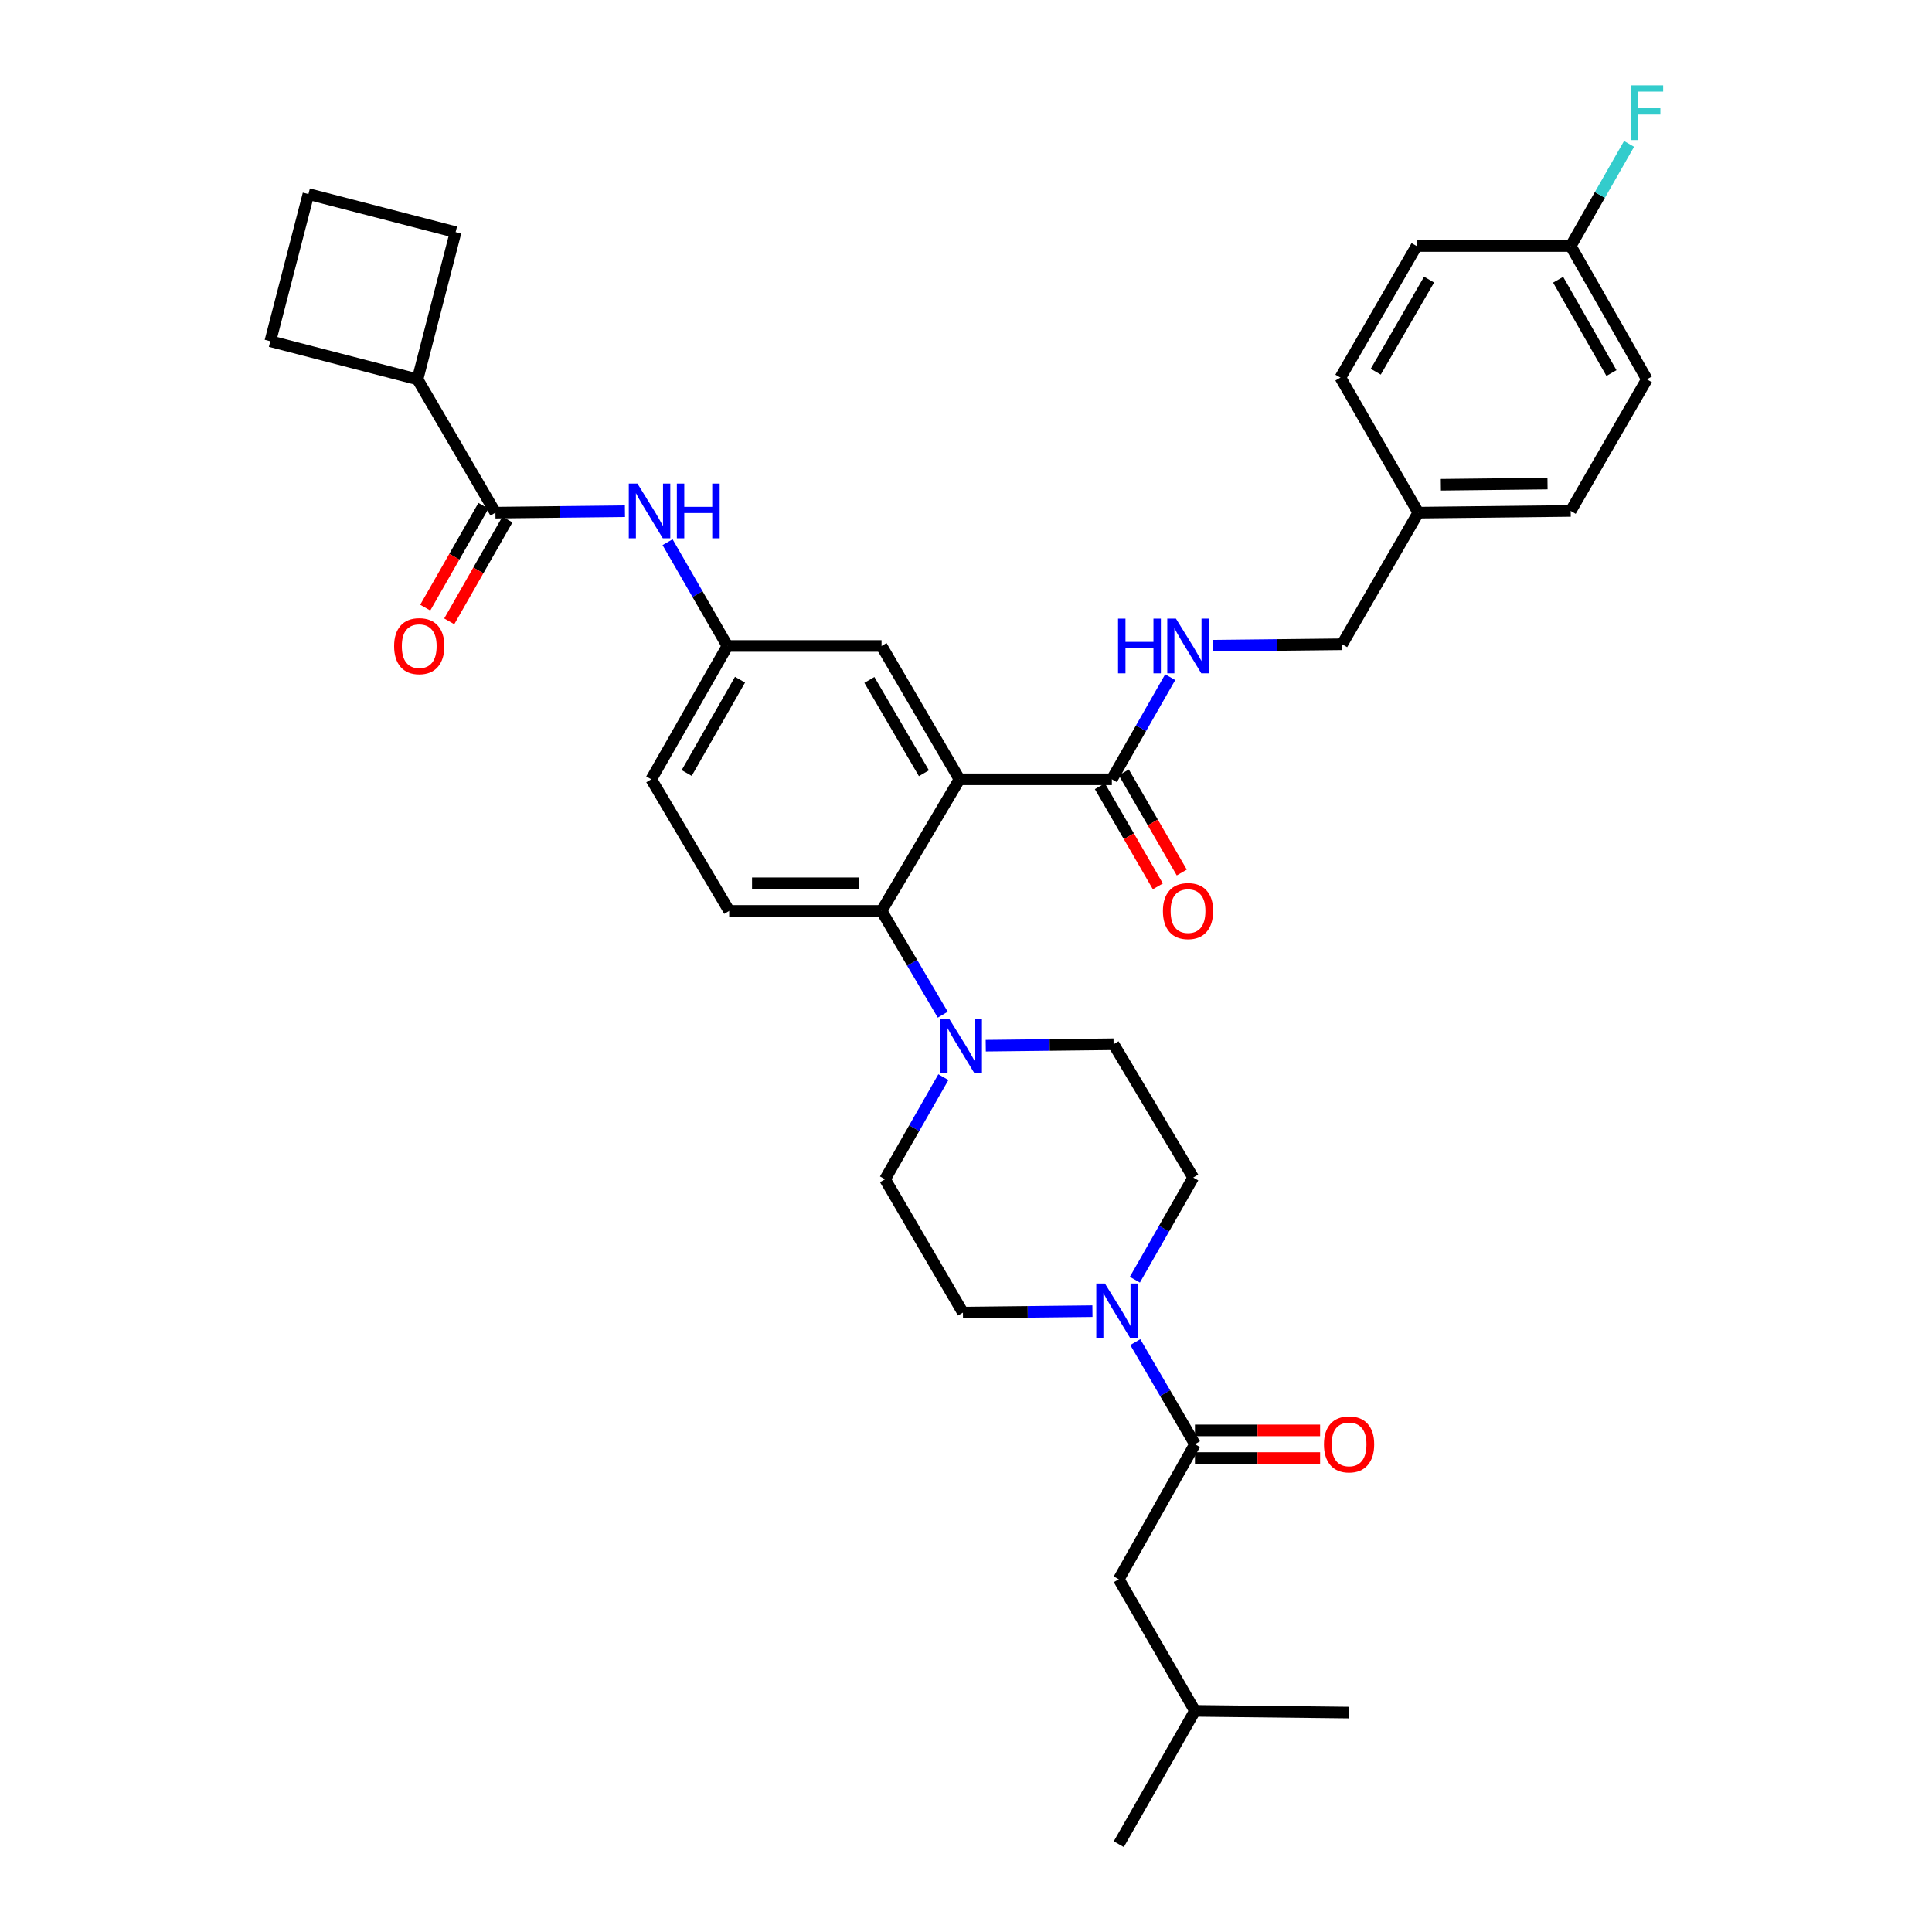 <?xml version='1.0' encoding='iso-8859-1'?>
<svg version='1.1' baseProfile='full'
              xmlns='http://www.w3.org/2000/svg'
                      xmlns:rdkit='http://www.rdkit.org/xml'
                      xmlns:xlink='http://www.w3.org/1999/xlink'
                  xml:space='preserve'
width='1000px' height='1000px' viewBox='0 0 1000 1000'>
<!-- END OF HEADER -->
<rect style='opacity:1.0;fill:#FFFFFF;stroke:none' width='1000' height='1000' x='0' y='0'> </rect>
<path class='bond-0' d='M 323.463,264.598 L 289.949,264.972' style='fill:none;fill-rule:evenodd;stroke:#0000FF;stroke-width:6px;stroke-linecap:butt;stroke-linejoin:miter;stroke-opacity:1' />
<path class='bond-0' d='M 289.949,264.972 L 256.435,265.346' style='fill:none;fill-rule:evenodd;stroke:#000000;stroke-width:6px;stroke-linecap:butt;stroke-linejoin:miter;stroke-opacity:1' />
<path class='bond-1' d='M 345.531,280.633 L 361.029,307.495' style='fill:none;fill-rule:evenodd;stroke:#0000FF;stroke-width:6px;stroke-linecap:butt;stroke-linejoin:miter;stroke-opacity:1' />
<path class='bond-1' d='M 361.029,307.495 L 376.527,334.356' style='fill:none;fill-rule:evenodd;stroke:#000000;stroke-width:6px;stroke-linecap:butt;stroke-linejoin:miter;stroke-opacity:1' />
<path class='bond-2' d='M 216.106,196.344 L 235.821,120.159' style='fill:none;fill-rule:evenodd;stroke:#000000;stroke-width:6px;stroke-linecap:butt;stroke-linejoin:miter;stroke-opacity:1' />
<path class='bond-3' d='M 216.106,196.344 L 139.92,176.62' style='fill:none;fill-rule:evenodd;stroke:#000000;stroke-width:6px;stroke-linecap:butt;stroke-linejoin:miter;stroke-opacity:1' />
<path class='bond-4' d='M 216.106,196.344 L 256.435,265.346' style='fill:none;fill-rule:evenodd;stroke:#000000;stroke-width:6px;stroke-linecap:butt;stroke-linejoin:miter;stroke-opacity:1' />
<path class='bond-5' d='M 250.226,261.797 L 235.166,288.149' style='fill:none;fill-rule:evenodd;stroke:#000000;stroke-width:6px;stroke-linecap:butt;stroke-linejoin:miter;stroke-opacity:1' />
<path class='bond-5' d='M 235.166,288.149 L 220.106,314.5' style='fill:none;fill-rule:evenodd;stroke:#FF0000;stroke-width:6px;stroke-linecap:butt;stroke-linejoin:miter;stroke-opacity:1' />
<path class='bond-5' d='M 262.645,268.895 L 247.585,295.246' style='fill:none;fill-rule:evenodd;stroke:#000000;stroke-width:6px;stroke-linecap:butt;stroke-linejoin:miter;stroke-opacity:1' />
<path class='bond-5' d='M 247.585,295.246 L 232.525,321.597' style='fill:none;fill-rule:evenodd;stroke:#FF0000;stroke-width:6px;stroke-linecap:butt;stroke-linejoin:miter;stroke-opacity:1' />
<path class='bond-6' d='M 159.644,100.443 L 139.92,176.62' style='fill:none;fill-rule:evenodd;stroke:#000000;stroke-width:6px;stroke-linecap:butt;stroke-linejoin:miter;stroke-opacity:1' />
<path class='bond-7' d='M 159.644,100.443 L 235.821,120.159' style='fill:none;fill-rule:evenodd;stroke:#000000;stroke-width:6px;stroke-linecap:butt;stroke-linejoin:miter;stroke-opacity:1' />
<path class='bond-8' d='M 579.074,817.424 L 618.506,885.536' style='fill:none;fill-rule:evenodd;stroke:#000000;stroke-width:6px;stroke-linecap:butt;stroke-linejoin:miter;stroke-opacity:1' />
<path class='bond-9' d='M 579.074,817.424 L 618.506,747.524' style='fill:none;fill-rule:evenodd;stroke:#000000;stroke-width:6px;stroke-linecap:butt;stroke-linejoin:miter;stroke-opacity:1' />
<path class='bond-10' d='M 587.404,662.367 L 602.51,635.936' style='fill:none;fill-rule:evenodd;stroke:#0000FF;stroke-width:6px;stroke-linecap:butt;stroke-linejoin:miter;stroke-opacity:1' />
<path class='bond-10' d='M 602.51,635.936 L 617.616,609.505' style='fill:none;fill-rule:evenodd;stroke:#000000;stroke-width:6px;stroke-linecap:butt;stroke-linejoin:miter;stroke-opacity:1' />
<path class='bond-11' d='M 587.619,694.673 L 603.063,721.098' style='fill:none;fill-rule:evenodd;stroke:#0000FF;stroke-width:6px;stroke-linecap:butt;stroke-linejoin:miter;stroke-opacity:1' />
<path class='bond-11' d='M 603.063,721.098 L 618.506,747.524' style='fill:none;fill-rule:evenodd;stroke:#000000;stroke-width:6px;stroke-linecap:butt;stroke-linejoin:miter;stroke-opacity:1' />
<path class='bond-12' d='M 565.442,678.657 L 531.928,679.03' style='fill:none;fill-rule:evenodd;stroke:#0000FF;stroke-width:6px;stroke-linecap:butt;stroke-linejoin:miter;stroke-opacity:1' />
<path class='bond-12' d='M 531.928,679.03 L 498.414,679.404' style='fill:none;fill-rule:evenodd;stroke:#000000;stroke-width:6px;stroke-linecap:butt;stroke-linejoin:miter;stroke-opacity:1' />
<path class='bond-13' d='M 618.506,754.676 L 650.894,754.676' style='fill:none;fill-rule:evenodd;stroke:#000000;stroke-width:6px;stroke-linecap:butt;stroke-linejoin:miter;stroke-opacity:1' />
<path class='bond-13' d='M 650.894,754.676 L 683.281,754.676' style='fill:none;fill-rule:evenodd;stroke:#FF0000;stroke-width:6px;stroke-linecap:butt;stroke-linejoin:miter;stroke-opacity:1' />
<path class='bond-13' d='M 618.506,740.372 L 650.894,740.372' style='fill:none;fill-rule:evenodd;stroke:#000000;stroke-width:6px;stroke-linecap:butt;stroke-linejoin:miter;stroke-opacity:1' />
<path class='bond-13' d='M 650.894,740.372 L 683.281,740.372' style='fill:none;fill-rule:evenodd;stroke:#FF0000;stroke-width:6px;stroke-linecap:butt;stroke-linejoin:miter;stroke-opacity:1' />
<path class='bond-14' d='M 618.506,885.536 L 579.074,954.545' style='fill:none;fill-rule:evenodd;stroke:#000000;stroke-width:6px;stroke-linecap:butt;stroke-linejoin:miter;stroke-opacity:1' />
<path class='bond-15' d='M 618.506,885.536 L 698.276,886.434' style='fill:none;fill-rule:evenodd;stroke:#000000;stroke-width:6px;stroke-linecap:butt;stroke-linejoin:miter;stroke-opacity:1' />
<path class='bond-16' d='M 617.616,609.505 L 576.388,540.495' style='fill:none;fill-rule:evenodd;stroke:#000000;stroke-width:6px;stroke-linecap:butt;stroke-linejoin:miter;stroke-opacity:1' />
<path class='bond-17' d='M 488.29,557.532 L 473.187,583.963' style='fill:none;fill-rule:evenodd;stroke:#0000FF;stroke-width:6px;stroke-linecap:butt;stroke-linejoin:miter;stroke-opacity:1' />
<path class='bond-17' d='M 473.187,583.963 L 458.085,610.395' style='fill:none;fill-rule:evenodd;stroke:#000000;stroke-width:6px;stroke-linecap:butt;stroke-linejoin:miter;stroke-opacity:1' />
<path class='bond-18' d='M 487.968,525.196 L 472.128,498.341' style='fill:none;fill-rule:evenodd;stroke:#0000FF;stroke-width:6px;stroke-linecap:butt;stroke-linejoin:miter;stroke-opacity:1' />
<path class='bond-18' d='M 472.128,498.341 L 456.289,471.485' style='fill:none;fill-rule:evenodd;stroke:#000000;stroke-width:6px;stroke-linecap:butt;stroke-linejoin:miter;stroke-opacity:1' />
<path class='bond-19' d='M 510.228,541.242 L 543.308,540.868' style='fill:none;fill-rule:evenodd;stroke:#0000FF;stroke-width:6px;stroke-linecap:butt;stroke-linejoin:miter;stroke-opacity:1' />
<path class='bond-19' d='M 543.308,540.868 L 576.388,540.495' style='fill:none;fill-rule:evenodd;stroke:#000000;stroke-width:6px;stroke-linecap:butt;stroke-linejoin:miter;stroke-opacity:1' />
<path class='bond-20' d='M 569.3,406.949 L 584.302,432.865' style='fill:none;fill-rule:evenodd;stroke:#000000;stroke-width:6px;stroke-linecap:butt;stroke-linejoin:miter;stroke-opacity:1' />
<path class='bond-20' d='M 584.302,432.865 L 599.304,458.781' style='fill:none;fill-rule:evenodd;stroke:#FF0000;stroke-width:6px;stroke-linecap:butt;stroke-linejoin:miter;stroke-opacity:1' />
<path class='bond-20' d='M 581.68,399.782 L 596.682,425.698' style='fill:none;fill-rule:evenodd;stroke:#000000;stroke-width:6px;stroke-linecap:butt;stroke-linejoin:miter;stroke-opacity:1' />
<path class='bond-20' d='M 596.682,425.698 L 611.684,451.614' style='fill:none;fill-rule:evenodd;stroke:#FF0000;stroke-width:6px;stroke-linecap:butt;stroke-linejoin:miter;stroke-opacity:1' />
<path class='bond-21' d='M 575.49,403.365 L 590.593,376.934' style='fill:none;fill-rule:evenodd;stroke:#000000;stroke-width:6px;stroke-linecap:butt;stroke-linejoin:miter;stroke-opacity:1' />
<path class='bond-21' d='M 590.593,376.934 L 605.696,350.503' style='fill:none;fill-rule:evenodd;stroke:#0000FF;stroke-width:6px;stroke-linecap:butt;stroke-linejoin:miter;stroke-opacity:1' />
<path class='bond-22' d='M 575.49,403.365 L 496.619,403.365' style='fill:none;fill-rule:evenodd;stroke:#000000;stroke-width:6px;stroke-linecap:butt;stroke-linejoin:miter;stroke-opacity:1' />
<path class='bond-23' d='M 627.656,334.214 L 661.174,333.84' style='fill:none;fill-rule:evenodd;stroke:#0000FF;stroke-width:6px;stroke-linecap:butt;stroke-linejoin:miter;stroke-opacity:1' />
<path class='bond-23' d='M 661.174,333.84 L 694.692,333.466' style='fill:none;fill-rule:evenodd;stroke:#000000;stroke-width:6px;stroke-linecap:butt;stroke-linejoin:miter;stroke-opacity:1' />
<path class='bond-24' d='M 852.427,196.344 L 812.987,127.334' style='fill:none;fill-rule:evenodd;stroke:#000000;stroke-width:6px;stroke-linecap:butt;stroke-linejoin:miter;stroke-opacity:1' />
<path class='bond-24' d='M 834.092,193.09 L 806.484,144.784' style='fill:none;fill-rule:evenodd;stroke:#000000;stroke-width:6px;stroke-linecap:butt;stroke-linejoin:miter;stroke-opacity:1' />
<path class='bond-25' d='M 852.427,196.344 L 812.987,264.456' style='fill:none;fill-rule:evenodd;stroke:#000000;stroke-width:6px;stroke-linecap:butt;stroke-linejoin:miter;stroke-opacity:1' />
<path class='bond-26' d='M 812.987,127.334 L 733.226,127.334' style='fill:none;fill-rule:evenodd;stroke:#000000;stroke-width:6px;stroke-linecap:butt;stroke-linejoin:miter;stroke-opacity:1' />
<path class='bond-27' d='M 812.987,127.334 L 828.093,100.903' style='fill:none;fill-rule:evenodd;stroke:#000000;stroke-width:6px;stroke-linecap:butt;stroke-linejoin:miter;stroke-opacity:1' />
<path class='bond-27' d='M 828.093,100.903 L 843.199,74.472' style='fill:none;fill-rule:evenodd;stroke:#33CCCC;stroke-width:6px;stroke-linecap:butt;stroke-linejoin:miter;stroke-opacity:1' />
<path class='bond-28' d='M 496.619,403.365 L 456.289,334.356' style='fill:none;fill-rule:evenodd;stroke:#000000;stroke-width:6px;stroke-linecap:butt;stroke-linejoin:miter;stroke-opacity:1' />
<path class='bond-28' d='M 478.219,400.231 L 449.988,351.925' style='fill:none;fill-rule:evenodd;stroke:#000000;stroke-width:6px;stroke-linecap:butt;stroke-linejoin:miter;stroke-opacity:1' />
<path class='bond-29' d='M 496.619,403.365 L 456.289,471.485' style='fill:none;fill-rule:evenodd;stroke:#000000;stroke-width:6px;stroke-linecap:butt;stroke-linejoin:miter;stroke-opacity:1' />
<path class='bond-30' d='M 456.289,334.356 L 376.527,334.356' style='fill:none;fill-rule:evenodd;stroke:#000000;stroke-width:6px;stroke-linecap:butt;stroke-linejoin:miter;stroke-opacity:1' />
<path class='bond-31' d='M 456.289,471.485 L 377.425,471.485' style='fill:none;fill-rule:evenodd;stroke:#000000;stroke-width:6px;stroke-linecap:butt;stroke-linejoin:miter;stroke-opacity:1' />
<path class='bond-31' d='M 444.459,457.181 L 389.254,457.181' style='fill:none;fill-rule:evenodd;stroke:#000000;stroke-width:6px;stroke-linecap:butt;stroke-linejoin:miter;stroke-opacity:1' />
<path class='bond-32' d='M 376.527,334.356 L 337.095,403.365' style='fill:none;fill-rule:evenodd;stroke:#000000;stroke-width:6px;stroke-linecap:butt;stroke-linejoin:miter;stroke-opacity:1' />
<path class='bond-32' d='M 383.032,351.804 L 355.43,400.111' style='fill:none;fill-rule:evenodd;stroke:#000000;stroke-width:6px;stroke-linecap:butt;stroke-linejoin:miter;stroke-opacity:1' />
<path class='bond-33' d='M 377.425,471.485 L 337.095,403.365' style='fill:none;fill-rule:evenodd;stroke:#000000;stroke-width:6px;stroke-linecap:butt;stroke-linejoin:miter;stroke-opacity:1' />
<path class='bond-34' d='M 733.226,127.334 L 693.794,195.446' style='fill:none;fill-rule:evenodd;stroke:#000000;stroke-width:6px;stroke-linecap:butt;stroke-linejoin:miter;stroke-opacity:1' />
<path class='bond-34' d='M 739.69,144.718 L 712.088,192.396' style='fill:none;fill-rule:evenodd;stroke:#000000;stroke-width:6px;stroke-linecap:butt;stroke-linejoin:miter;stroke-opacity:1' />
<path class='bond-35' d='M 693.794,195.446 L 734.124,265.346' style='fill:none;fill-rule:evenodd;stroke:#000000;stroke-width:6px;stroke-linecap:butt;stroke-linejoin:miter;stroke-opacity:1' />
<path class='bond-36' d='M 734.124,265.346 L 812.987,264.456' style='fill:none;fill-rule:evenodd;stroke:#000000;stroke-width:6px;stroke-linecap:butt;stroke-linejoin:miter;stroke-opacity:1' />
<path class='bond-36' d='M 745.792,250.909 L 800.996,250.286' style='fill:none;fill-rule:evenodd;stroke:#000000;stroke-width:6px;stroke-linecap:butt;stroke-linejoin:miter;stroke-opacity:1' />
<path class='bond-37' d='M 734.124,265.346 L 694.692,333.466' style='fill:none;fill-rule:evenodd;stroke:#000000;stroke-width:6px;stroke-linecap:butt;stroke-linejoin:miter;stroke-opacity:1' />
<path class='bond-38' d='M 458.085,610.395 L 498.414,679.404' style='fill:none;fill-rule:evenodd;stroke:#000000;stroke-width:6px;stroke-linecap:butt;stroke-linejoin:miter;stroke-opacity:1' />
<path  class='atom-0' d='M 329.937 250.296
L 339.217 265.296
Q 340.137 266.776, 341.617 269.456
Q 343.097 272.136, 343.177 272.296
L 343.177 250.296
L 346.937 250.296
L 346.937 278.616
L 343.057 278.616
L 333.097 262.216
Q 331.937 260.296, 330.697 258.096
Q 329.497 255.896, 329.137 255.216
L 329.137 278.616
L 325.457 278.616
L 325.457 250.296
L 329.937 250.296
' fill='#0000FF'/>
<path  class='atom-0' d='M 350.337 250.296
L 354.177 250.296
L 354.177 262.336
L 368.657 262.336
L 368.657 250.296
L 372.497 250.296
L 372.497 278.616
L 368.657 278.616
L 368.657 265.536
L 354.177 265.536
L 354.177 278.616
L 350.337 278.616
L 350.337 250.296
' fill='#0000FF'/>
<path  class='atom-3' d='M 203.996 334.436
Q 203.996 327.636, 207.356 323.836
Q 210.716 320.036, 216.996 320.036
Q 223.276 320.036, 226.636 323.836
Q 229.996 327.636, 229.996 334.436
Q 229.996 341.316, 226.596 345.236
Q 223.196 349.116, 216.996 349.116
Q 210.756 349.116, 207.356 345.236
Q 203.996 341.356, 203.996 334.436
M 216.996 345.916
Q 221.316 345.916, 223.636 343.036
Q 225.996 340.116, 225.996 334.436
Q 225.996 328.876, 223.636 326.076
Q 221.316 323.236, 216.996 323.236
Q 212.676 323.236, 210.316 326.036
Q 207.996 328.836, 207.996 334.436
Q 207.996 340.156, 210.316 343.036
Q 212.676 345.916, 216.996 345.916
' fill='#FF0000'/>
<path  class='atom-6' d='M 571.916 664.354
L 581.196 679.354
Q 582.116 680.834, 583.596 683.514
Q 585.076 686.194, 585.156 686.354
L 585.156 664.354
L 588.916 664.354
L 588.916 692.674
L 585.036 692.674
L 575.076 676.274
Q 573.916 674.354, 572.676 672.154
Q 571.476 669.954, 571.116 669.274
L 571.116 692.674
L 567.436 692.674
L 567.436 664.354
L 571.916 664.354
' fill='#0000FF'/>
<path  class='atom-8' d='M 685.276 747.604
Q 685.276 740.804, 688.636 737.004
Q 691.996 733.204, 698.276 733.204
Q 704.556 733.204, 707.916 737.004
Q 711.276 740.804, 711.276 747.604
Q 711.276 754.484, 707.876 758.404
Q 704.476 762.284, 698.276 762.284
Q 692.036 762.284, 688.636 758.404
Q 685.276 754.524, 685.276 747.604
M 698.276 759.084
Q 702.596 759.084, 704.916 756.204
Q 707.276 753.284, 707.276 747.604
Q 707.276 742.044, 704.916 739.244
Q 702.596 736.404, 698.276 736.404
Q 693.956 736.404, 691.596 739.204
Q 689.276 742.004, 689.276 747.604
Q 689.276 753.324, 691.596 756.204
Q 693.956 759.084, 698.276 759.084
' fill='#FF0000'/>
<path  class='atom-12' d='M 491.256 527.225
L 500.536 542.225
Q 501.456 543.705, 502.936 546.385
Q 504.416 549.065, 504.496 549.225
L 504.496 527.225
L 508.256 527.225
L 508.256 555.545
L 504.376 555.545
L 494.416 539.145
Q 493.256 537.225, 492.016 535.025
Q 490.816 532.825, 490.456 532.145
L 490.456 555.545
L 486.776 555.545
L 486.776 527.225
L 491.256 527.225
' fill='#0000FF'/>
<path  class='atom-15' d='M 601.922 471.565
Q 601.922 464.765, 605.282 460.965
Q 608.642 457.165, 614.922 457.165
Q 621.202 457.165, 624.562 460.965
Q 627.922 464.765, 627.922 471.565
Q 627.922 478.445, 624.522 482.365
Q 621.122 486.245, 614.922 486.245
Q 608.682 486.245, 605.282 482.365
Q 601.922 478.485, 601.922 471.565
M 614.922 483.045
Q 619.242 483.045, 621.562 480.165
Q 623.922 477.245, 623.922 471.565
Q 623.922 466.005, 621.562 463.205
Q 619.242 460.365, 614.922 460.365
Q 610.602 460.365, 608.242 463.165
Q 605.922 465.965, 605.922 471.565
Q 605.922 477.285, 608.242 480.165
Q 610.602 483.045, 614.922 483.045
' fill='#FF0000'/>
<path  class='atom-16' d='M 578.702 320.196
L 582.542 320.196
L 582.542 332.236
L 597.022 332.236
L 597.022 320.196
L 600.862 320.196
L 600.862 348.516
L 597.022 348.516
L 597.022 335.436
L 582.542 335.436
L 582.542 348.516
L 578.702 348.516
L 578.702 320.196
' fill='#0000FF'/>
<path  class='atom-16' d='M 608.662 320.196
L 617.942 335.196
Q 618.862 336.676, 620.342 339.356
Q 621.822 342.036, 621.902 342.196
L 621.902 320.196
L 625.662 320.196
L 625.662 348.516
L 621.782 348.516
L 611.822 332.116
Q 610.662 330.196, 609.422 327.996
Q 608.222 325.796, 607.862 325.116
L 607.862 348.516
L 604.182 348.516
L 604.182 320.196
L 608.662 320.196
' fill='#0000FF'/>
<path  class='atom-30' d='M 844.007 44.165
L 860.847 44.165
L 860.847 47.405
L 847.807 47.405
L 847.807 56.005
L 859.407 56.005
L 859.407 59.285
L 847.807 59.285
L 847.807 72.485
L 844.007 72.485
L 844.007 44.165
' fill='#33CCCC'/>
</svg>

